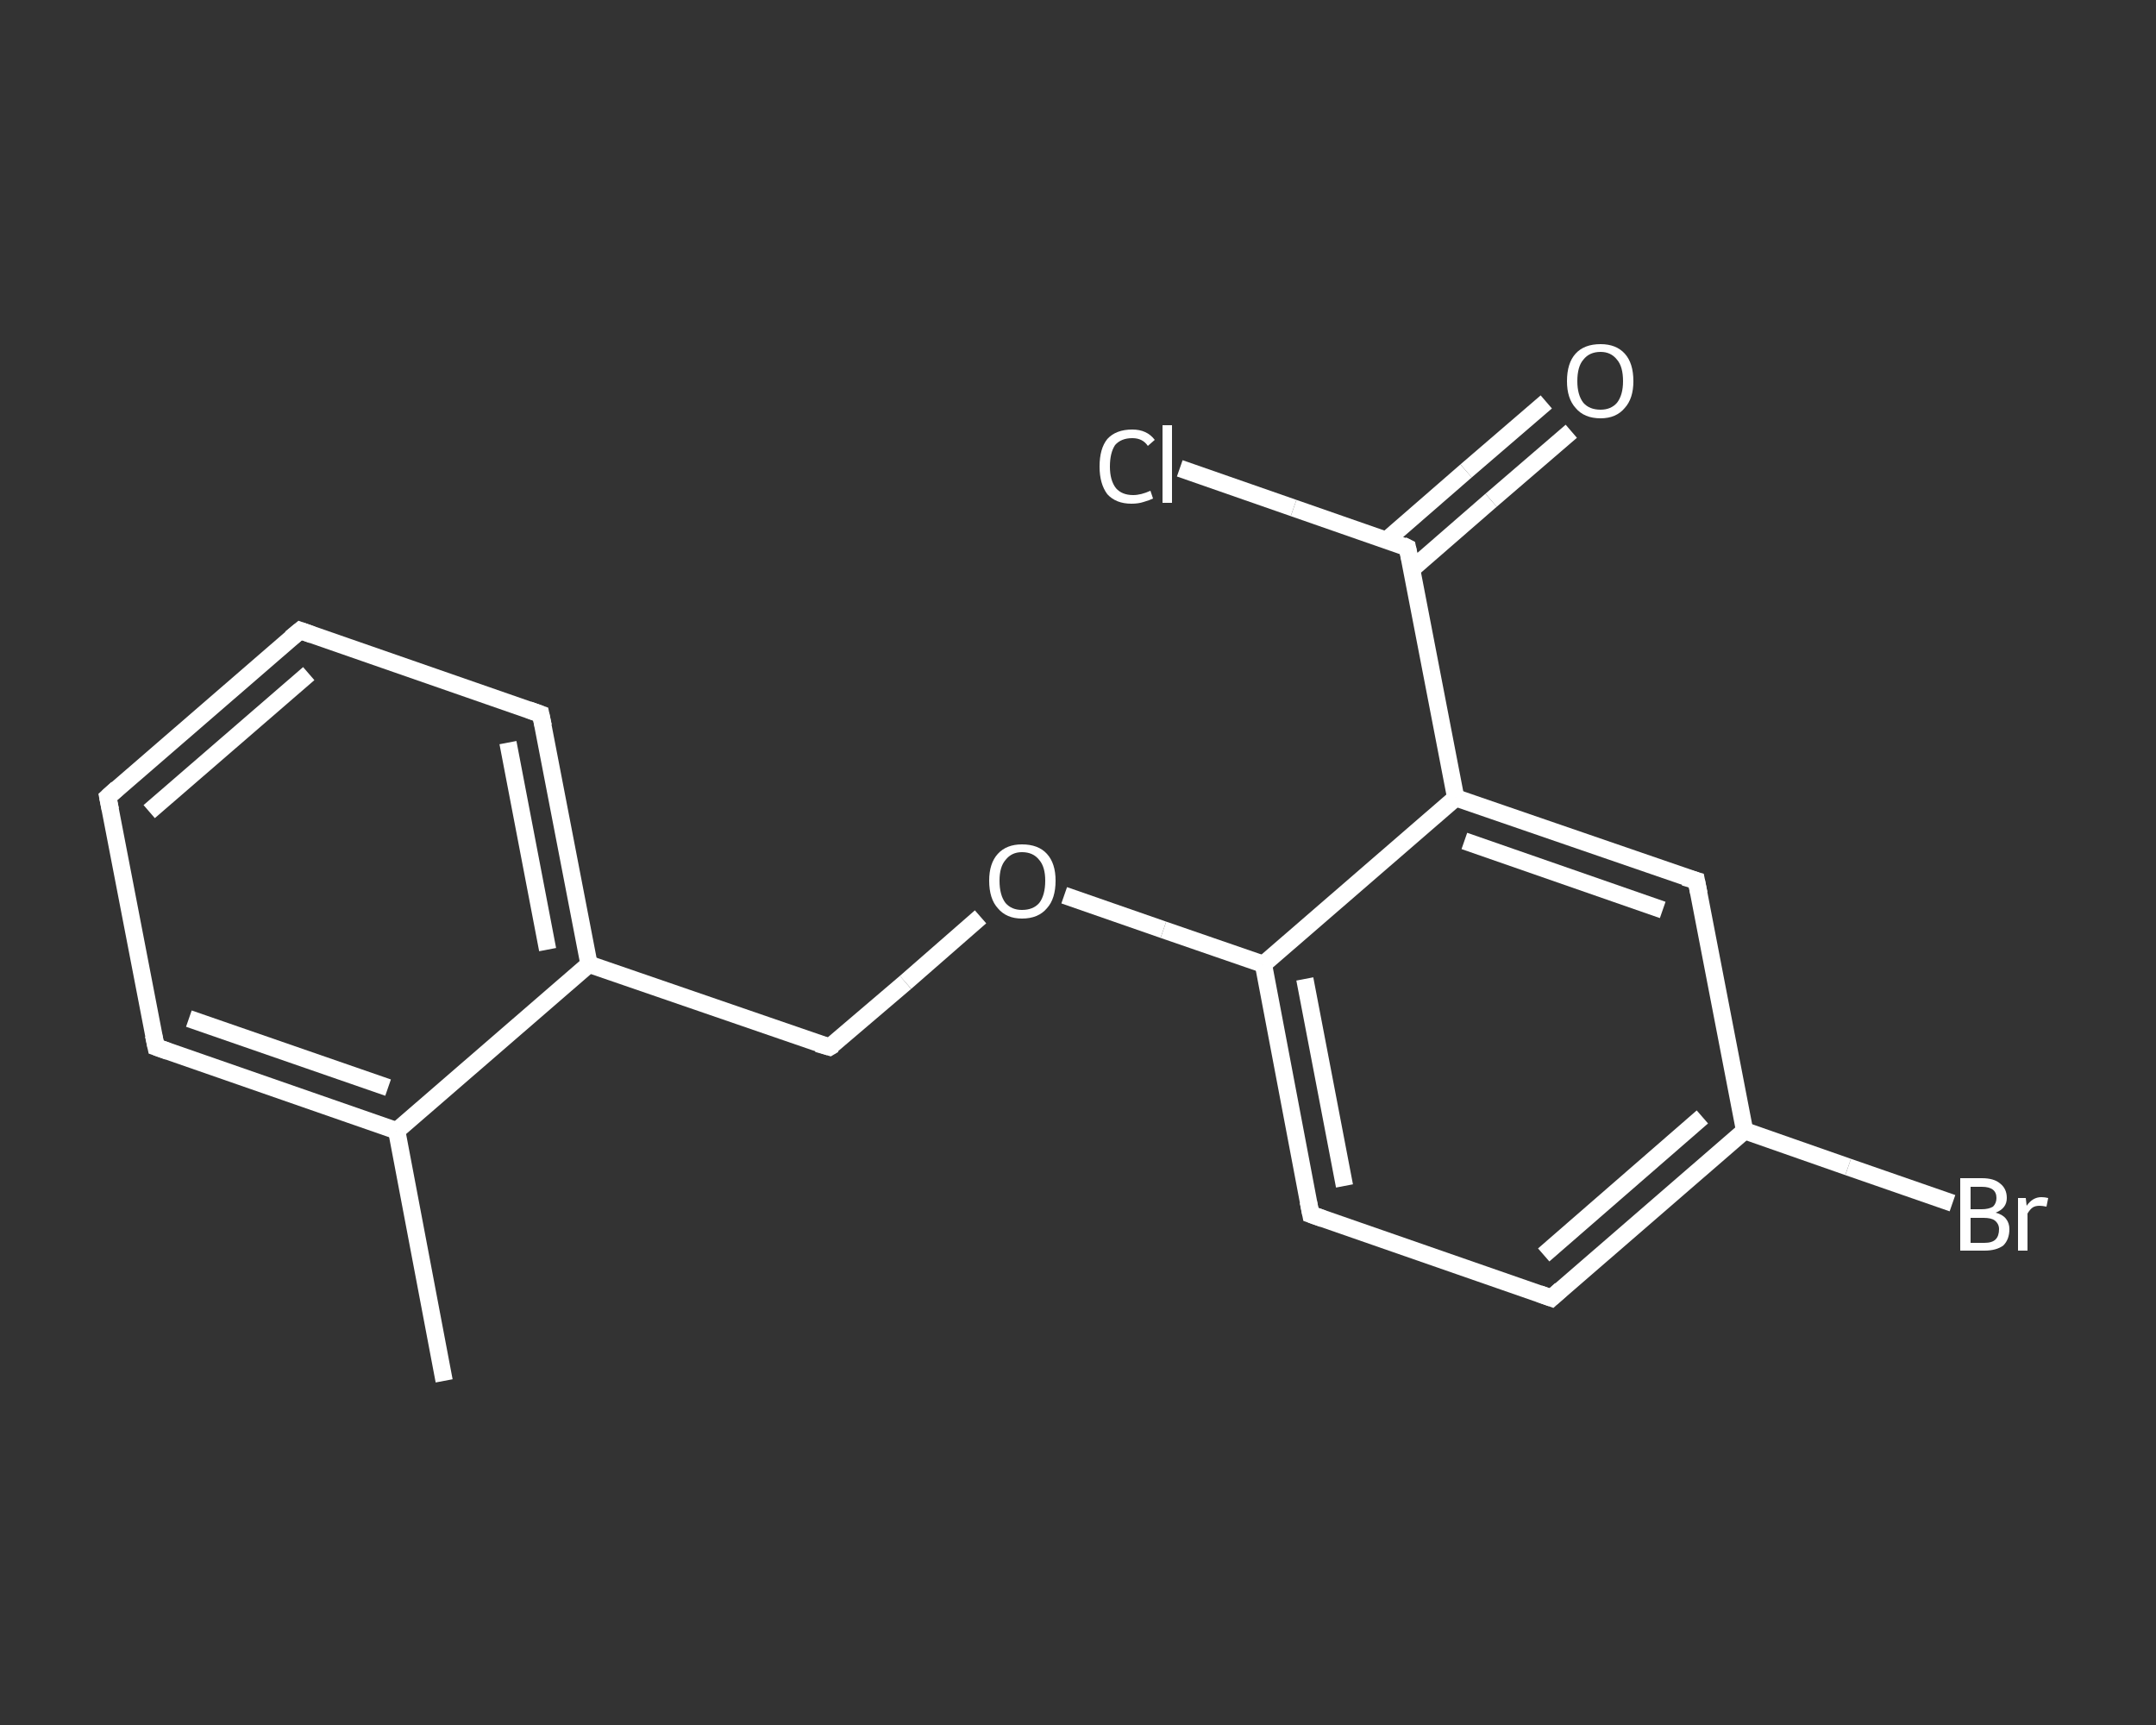<?xml version='1.0' encoding='iso-8859-1'?>
<svg version='1.1' baseProfile='full'
              xmlns='http://www.w3.org/2000/svg'
                      xmlns:rdkit='http://www.rdkit.org/xml'
                      xmlns:xlink='http://www.w3.org/1999/xlink'
                  xml:space='preserve'
width='250px' height='200px' viewBox='0 0 250 200'>
<rect x="0" y="0" width="250" height="200" fill="#333333" stroke="none"/>
<!-- END OF HEADER -->
<rect style='opacity:1.0;fill:transparent;stroke:none' width='250.0' height='200.0' x='0.0' y='0.0'> </rect>
<path class='bond-0 atom-0 atom-1' d='M 51.5,160.1 L 46.0,131.1' style='fill:none;fill-rule:evenodd;stroke:#FFFFFF;stroke-width:2.0px;stroke-linecap:butt;stroke-linejoin:miter;stroke-opacity:1' />
<path class='bond-1 atom-1 atom-2' d='M 46.0,131.1 L 18.1,121.4' style='fill:none;fill-rule:evenodd;stroke:#FFFFFF;stroke-width:2.0px;stroke-linecap:butt;stroke-linejoin:miter;stroke-opacity:1' />
<path class='bond-1 atom-1 atom-2' d='M 45.0,126.1 L 21.9,118.1' style='fill:none;fill-rule:evenodd;stroke:#FFFFFF;stroke-width:2.0px;stroke-linecap:butt;stroke-linejoin:miter;stroke-opacity:1' />
<path class='bond-2 atom-2 atom-3' d='M 18.1,121.4 L 12.5,92.4' style='fill:none;fill-rule:evenodd;stroke:#FFFFFF;stroke-width:2.0px;stroke-linecap:butt;stroke-linejoin:miter;stroke-opacity:1' />
<path class='bond-3 atom-3 atom-4' d='M 12.5,92.4 L 34.8,73.1' style='fill:none;fill-rule:evenodd;stroke:#FFFFFF;stroke-width:2.0px;stroke-linecap:butt;stroke-linejoin:miter;stroke-opacity:1' />
<path class='bond-3 atom-3 atom-4' d='M 17.3,94.1 L 35.8,78.1' style='fill:none;fill-rule:evenodd;stroke:#FFFFFF;stroke-width:2.0px;stroke-linecap:butt;stroke-linejoin:miter;stroke-opacity:1' />
<path class='bond-4 atom-4 atom-5' d='M 34.8,73.1 L 62.7,82.8' style='fill:none;fill-rule:evenodd;stroke:#FFFFFF;stroke-width:2.0px;stroke-linecap:butt;stroke-linejoin:miter;stroke-opacity:1' />
<path class='bond-5 atom-5 atom-6' d='M 62.7,82.8 L 68.3,111.8' style='fill:none;fill-rule:evenodd;stroke:#FFFFFF;stroke-width:2.0px;stroke-linecap:butt;stroke-linejoin:miter;stroke-opacity:1' />
<path class='bond-5 atom-5 atom-6' d='M 58.9,86.1 L 63.5,110.1' style='fill:none;fill-rule:evenodd;stroke:#FFFFFF;stroke-width:2.0px;stroke-linecap:butt;stroke-linejoin:miter;stroke-opacity:1' />
<path class='bond-6 atom-6 atom-7' d='M 68.3,111.8 L 96.2,121.4' style='fill:none;fill-rule:evenodd;stroke:#FFFFFF;stroke-width:2.0px;stroke-linecap:butt;stroke-linejoin:miter;stroke-opacity:1' />
<path class='bond-7 atom-7 atom-8' d='M 96.2,121.4 L 105.0,113.9' style='fill:none;fill-rule:evenodd;stroke:#FFFFFF;stroke-width:2.0px;stroke-linecap:butt;stroke-linejoin:miter;stroke-opacity:1' />
<path class='bond-7 atom-7 atom-8' d='M 105.0,113.9 L 113.7,106.3' style='fill:none;fill-rule:evenodd;stroke:#FFFFFF;stroke-width:2.0px;stroke-linecap:butt;stroke-linejoin:miter;stroke-opacity:1' />
<path class='bond-8 atom-8 atom-9' d='M 123.4,103.8 L 134.9,107.8' style='fill:none;fill-rule:evenodd;stroke:#FFFFFF;stroke-width:2.0px;stroke-linecap:butt;stroke-linejoin:miter;stroke-opacity:1' />
<path class='bond-8 atom-8 atom-9' d='M 134.9,107.8 L 146.5,111.8' style='fill:none;fill-rule:evenodd;stroke:#FFFFFF;stroke-width:2.0px;stroke-linecap:butt;stroke-linejoin:miter;stroke-opacity:1' />
<path class='bond-9 atom-9 atom-10' d='M 146.5,111.8 L 152.0,140.8' style='fill:none;fill-rule:evenodd;stroke:#FFFFFF;stroke-width:2.0px;stroke-linecap:butt;stroke-linejoin:miter;stroke-opacity:1' />
<path class='bond-9 atom-9 atom-10' d='M 151.3,113.5 L 155.9,137.5' style='fill:none;fill-rule:evenodd;stroke:#FFFFFF;stroke-width:2.0px;stroke-linecap:butt;stroke-linejoin:miter;stroke-opacity:1' />
<path class='bond-10 atom-10 atom-11' d='M 152.0,140.8 L 179.9,150.5' style='fill:none;fill-rule:evenodd;stroke:#FFFFFF;stroke-width:2.0px;stroke-linecap:butt;stroke-linejoin:miter;stroke-opacity:1' />
<path class='bond-11 atom-11 atom-12' d='M 179.9,150.5 L 202.3,131.1' style='fill:none;fill-rule:evenodd;stroke:#FFFFFF;stroke-width:2.0px;stroke-linecap:butt;stroke-linejoin:miter;stroke-opacity:1' />
<path class='bond-11 atom-11 atom-12' d='M 179.0,145.5 L 197.4,129.5' style='fill:none;fill-rule:evenodd;stroke:#FFFFFF;stroke-width:2.0px;stroke-linecap:butt;stroke-linejoin:miter;stroke-opacity:1' />
<path class='bond-12 atom-12 atom-13' d='M 202.3,131.1 L 214.3,135.3' style='fill:none;fill-rule:evenodd;stroke:#FFFFFF;stroke-width:2.0px;stroke-linecap:butt;stroke-linejoin:miter;stroke-opacity:1' />
<path class='bond-12 atom-12 atom-13' d='M 214.3,135.3 L 226.4,139.5' style='fill:none;fill-rule:evenodd;stroke:#FFFFFF;stroke-width:2.0px;stroke-linecap:butt;stroke-linejoin:miter;stroke-opacity:1' />
<path class='bond-13 atom-12 atom-14' d='M 202.3,131.1 L 196.7,102.1' style='fill:none;fill-rule:evenodd;stroke:#FFFFFF;stroke-width:2.0px;stroke-linecap:butt;stroke-linejoin:miter;stroke-opacity:1' />
<path class='bond-14 atom-14 atom-15' d='M 196.7,102.1 L 168.8,92.5' style='fill:none;fill-rule:evenodd;stroke:#FFFFFF;stroke-width:2.0px;stroke-linecap:butt;stroke-linejoin:miter;stroke-opacity:1' />
<path class='bond-14 atom-14 atom-15' d='M 192.8,105.5 L 169.8,97.5' style='fill:none;fill-rule:evenodd;stroke:#FFFFFF;stroke-width:2.0px;stroke-linecap:butt;stroke-linejoin:miter;stroke-opacity:1' />
<path class='bond-15 atom-15 atom-16' d='M 168.8,92.5 L 163.2,63.5' style='fill:none;fill-rule:evenodd;stroke:#FFFFFF;stroke-width:2.0px;stroke-linecap:butt;stroke-linejoin:miter;stroke-opacity:1' />
<path class='bond-16 atom-16 atom-17' d='M 163.7,66.0 L 172.9,58.0' style='fill:none;fill-rule:evenodd;stroke:#FFFFFF;stroke-width:2.0px;stroke-linecap:butt;stroke-linejoin:miter;stroke-opacity:1' />
<path class='bond-16 atom-16 atom-17' d='M 172.9,58.0 L 182.2,50.0' style='fill:none;fill-rule:evenodd;stroke:#FFFFFF;stroke-width:2.0px;stroke-linecap:butt;stroke-linejoin:miter;stroke-opacity:1' />
<path class='bond-16 atom-16 atom-17' d='M 160.8,62.6 L 170.0,54.6' style='fill:none;fill-rule:evenodd;stroke:#FFFFFF;stroke-width:2.0px;stroke-linecap:butt;stroke-linejoin:miter;stroke-opacity:1' />
<path class='bond-16 atom-16 atom-17' d='M 170.0,54.6 L 179.3,46.6' style='fill:none;fill-rule:evenodd;stroke:#FFFFFF;stroke-width:2.0px;stroke-linecap:butt;stroke-linejoin:miter;stroke-opacity:1' />
<path class='bond-17 atom-16 atom-18' d='M 163.2,63.5 L 150.0,58.9' style='fill:none;fill-rule:evenodd;stroke:#FFFFFF;stroke-width:2.0px;stroke-linecap:butt;stroke-linejoin:miter;stroke-opacity:1' />
<path class='bond-17 atom-16 atom-18' d='M 150.0,58.9 L 136.8,54.3' style='fill:none;fill-rule:evenodd;stroke:#FFFFFF;stroke-width:2.0px;stroke-linecap:butt;stroke-linejoin:miter;stroke-opacity:1' />
<path class='bond-18 atom-6 atom-1' d='M 68.3,111.8 L 46.0,131.1' style='fill:none;fill-rule:evenodd;stroke:#FFFFFF;stroke-width:2.0px;stroke-linecap:butt;stroke-linejoin:miter;stroke-opacity:1' />
<path class='bond-19 atom-15 atom-9' d='M 168.8,92.5 L 146.5,111.8' style='fill:none;fill-rule:evenodd;stroke:#FFFFFF;stroke-width:2.0px;stroke-linecap:butt;stroke-linejoin:miter;stroke-opacity:1' />
<path d='M 19.5,121.9 L 18.1,121.4 L 17.8,120.0' style='fill:none;stroke:#FFFFFF;stroke-width:2.0px;stroke-linecap:butt;stroke-linejoin:miter;stroke-opacity:1;' />
<path d='M 12.8,93.9 L 12.5,92.4 L 13.6,91.4' style='fill:none;stroke:#FFFFFF;stroke-width:2.0px;stroke-linecap:butt;stroke-linejoin:miter;stroke-opacity:1;' />
<path d='M 33.7,74.0 L 34.8,73.1 L 36.2,73.6' style='fill:none;stroke:#FFFFFF;stroke-width:2.0px;stroke-linecap:butt;stroke-linejoin:miter;stroke-opacity:1;' />
<path d='M 61.3,82.3 L 62.7,82.8 L 63.0,84.2' style='fill:none;stroke:#FFFFFF;stroke-width:2.0px;stroke-linecap:butt;stroke-linejoin:miter;stroke-opacity:1;' />
<path d='M 94.8,121.0 L 96.2,121.4 L 96.7,121.1' style='fill:none;stroke:#FFFFFF;stroke-width:2.0px;stroke-linecap:butt;stroke-linejoin:miter;stroke-opacity:1;' />
<path d='M 151.7,139.3 L 152.0,140.8 L 153.4,141.3' style='fill:none;stroke:#FFFFFF;stroke-width:2.0px;stroke-linecap:butt;stroke-linejoin:miter;stroke-opacity:1;' />
<path d='M 178.5,150.0 L 179.9,150.5 L 181.0,149.5' style='fill:none;stroke:#FFFFFF;stroke-width:2.0px;stroke-linecap:butt;stroke-linejoin:miter;stroke-opacity:1;' />
<path d='M 197.0,103.6 L 196.7,102.1 L 195.3,101.7' style='fill:none;stroke:#FFFFFF;stroke-width:2.0px;stroke-linecap:butt;stroke-linejoin:miter;stroke-opacity:1;' />
<path d='M 163.5,64.9 L 163.2,63.5 L 162.6,63.2' style='fill:none;stroke:#FFFFFF;stroke-width:2.0px;stroke-linecap:butt;stroke-linejoin:miter;stroke-opacity:1;' />
<path class='atom-8' d='M 114.7 102.1
Q 114.7 100.1, 115.7 99.0
Q 116.7 97.9, 118.5 97.9
Q 120.4 97.9, 121.4 99.0
Q 122.4 100.1, 122.4 102.1
Q 122.4 104.2, 121.4 105.3
Q 120.4 106.5, 118.5 106.5
Q 116.7 106.5, 115.7 105.3
Q 114.7 104.2, 114.7 102.1
M 118.5 105.5
Q 119.8 105.5, 120.5 104.7
Q 121.2 103.8, 121.2 102.1
Q 121.2 100.5, 120.5 99.7
Q 119.8 98.8, 118.5 98.8
Q 117.3 98.8, 116.6 99.7
Q 115.9 100.5, 115.9 102.1
Q 115.9 103.8, 116.6 104.7
Q 117.3 105.5, 118.5 105.5
' fill='#FFFFFF'/>
<path class='atom-13' d='M 231.4 140.6
Q 232.2 140.8, 232.6 141.3
Q 233.0 141.8, 233.0 142.5
Q 233.0 143.7, 232.3 144.4
Q 231.5 145.0, 230.1 145.0
L 227.3 145.0
L 227.3 136.6
L 229.8 136.6
Q 231.2 136.6, 231.9 137.2
Q 232.7 137.8, 232.7 138.9
Q 232.7 140.1, 231.4 140.6
M 228.5 137.6
L 228.5 140.2
L 229.8 140.2
Q 230.6 140.2, 231.1 139.9
Q 231.5 139.5, 231.5 138.9
Q 231.5 137.6, 229.8 137.6
L 228.5 137.6
M 230.1 144.1
Q 231.0 144.1, 231.4 143.7
Q 231.8 143.3, 231.8 142.5
Q 231.8 141.9, 231.3 141.5
Q 230.9 141.2, 230.0 141.2
L 228.5 141.2
L 228.5 144.1
L 230.1 144.1
' fill='#FFFFFF'/>
<path class='atom-13' d='M 234.9 138.9
L 235.0 139.8
Q 235.7 138.8, 236.7 138.8
Q 237.1 138.8, 237.5 138.9
L 237.3 139.9
Q 236.8 139.8, 236.5 139.8
Q 236.0 139.8, 235.7 140.0
Q 235.4 140.2, 235.1 140.7
L 235.1 145.0
L 234.0 145.0
L 234.0 138.9
L 234.9 138.9
' fill='#FFFFFF'/>
<path class='atom-17' d='M 181.7 44.2
Q 181.7 42.1, 182.7 41.0
Q 183.7 39.9, 185.6 39.9
Q 187.4 39.9, 188.4 41.0
Q 189.4 42.1, 189.4 44.2
Q 189.4 46.2, 188.4 47.3
Q 187.4 48.5, 185.6 48.5
Q 183.7 48.5, 182.7 47.3
Q 181.7 46.2, 181.7 44.2
M 185.6 47.5
Q 186.8 47.5, 187.5 46.7
Q 188.2 45.8, 188.2 44.2
Q 188.2 42.5, 187.5 41.7
Q 186.8 40.8, 185.6 40.8
Q 184.3 40.8, 183.6 41.7
Q 182.9 42.5, 182.9 44.2
Q 182.9 45.8, 183.6 46.7
Q 184.3 47.5, 185.6 47.5
' fill='#FFFFFF'/>
<path class='atom-18' d='M 127.5 54.1
Q 127.5 52.0, 128.4 50.9
Q 129.4 49.8, 131.3 49.8
Q 133.0 49.8, 133.9 51.0
L 133.1 51.7
Q 132.5 50.8, 131.3 50.8
Q 130.0 50.8, 129.3 51.6
Q 128.7 52.5, 128.7 54.1
Q 128.7 55.7, 129.4 56.6
Q 130.1 57.4, 131.4 57.4
Q 132.3 57.4, 133.4 56.9
L 133.7 57.8
Q 133.3 58.0, 132.6 58.2
Q 132.0 58.4, 131.2 58.4
Q 129.4 58.4, 128.4 57.3
Q 127.5 56.1, 127.5 54.1
' fill='#FFFFFF'/>
<path class='atom-18' d='M 134.8 49.3
L 135.9 49.3
L 135.9 58.3
L 134.8 58.3
L 134.8 49.3
' fill='#FFFFFF'/>
</svg>
